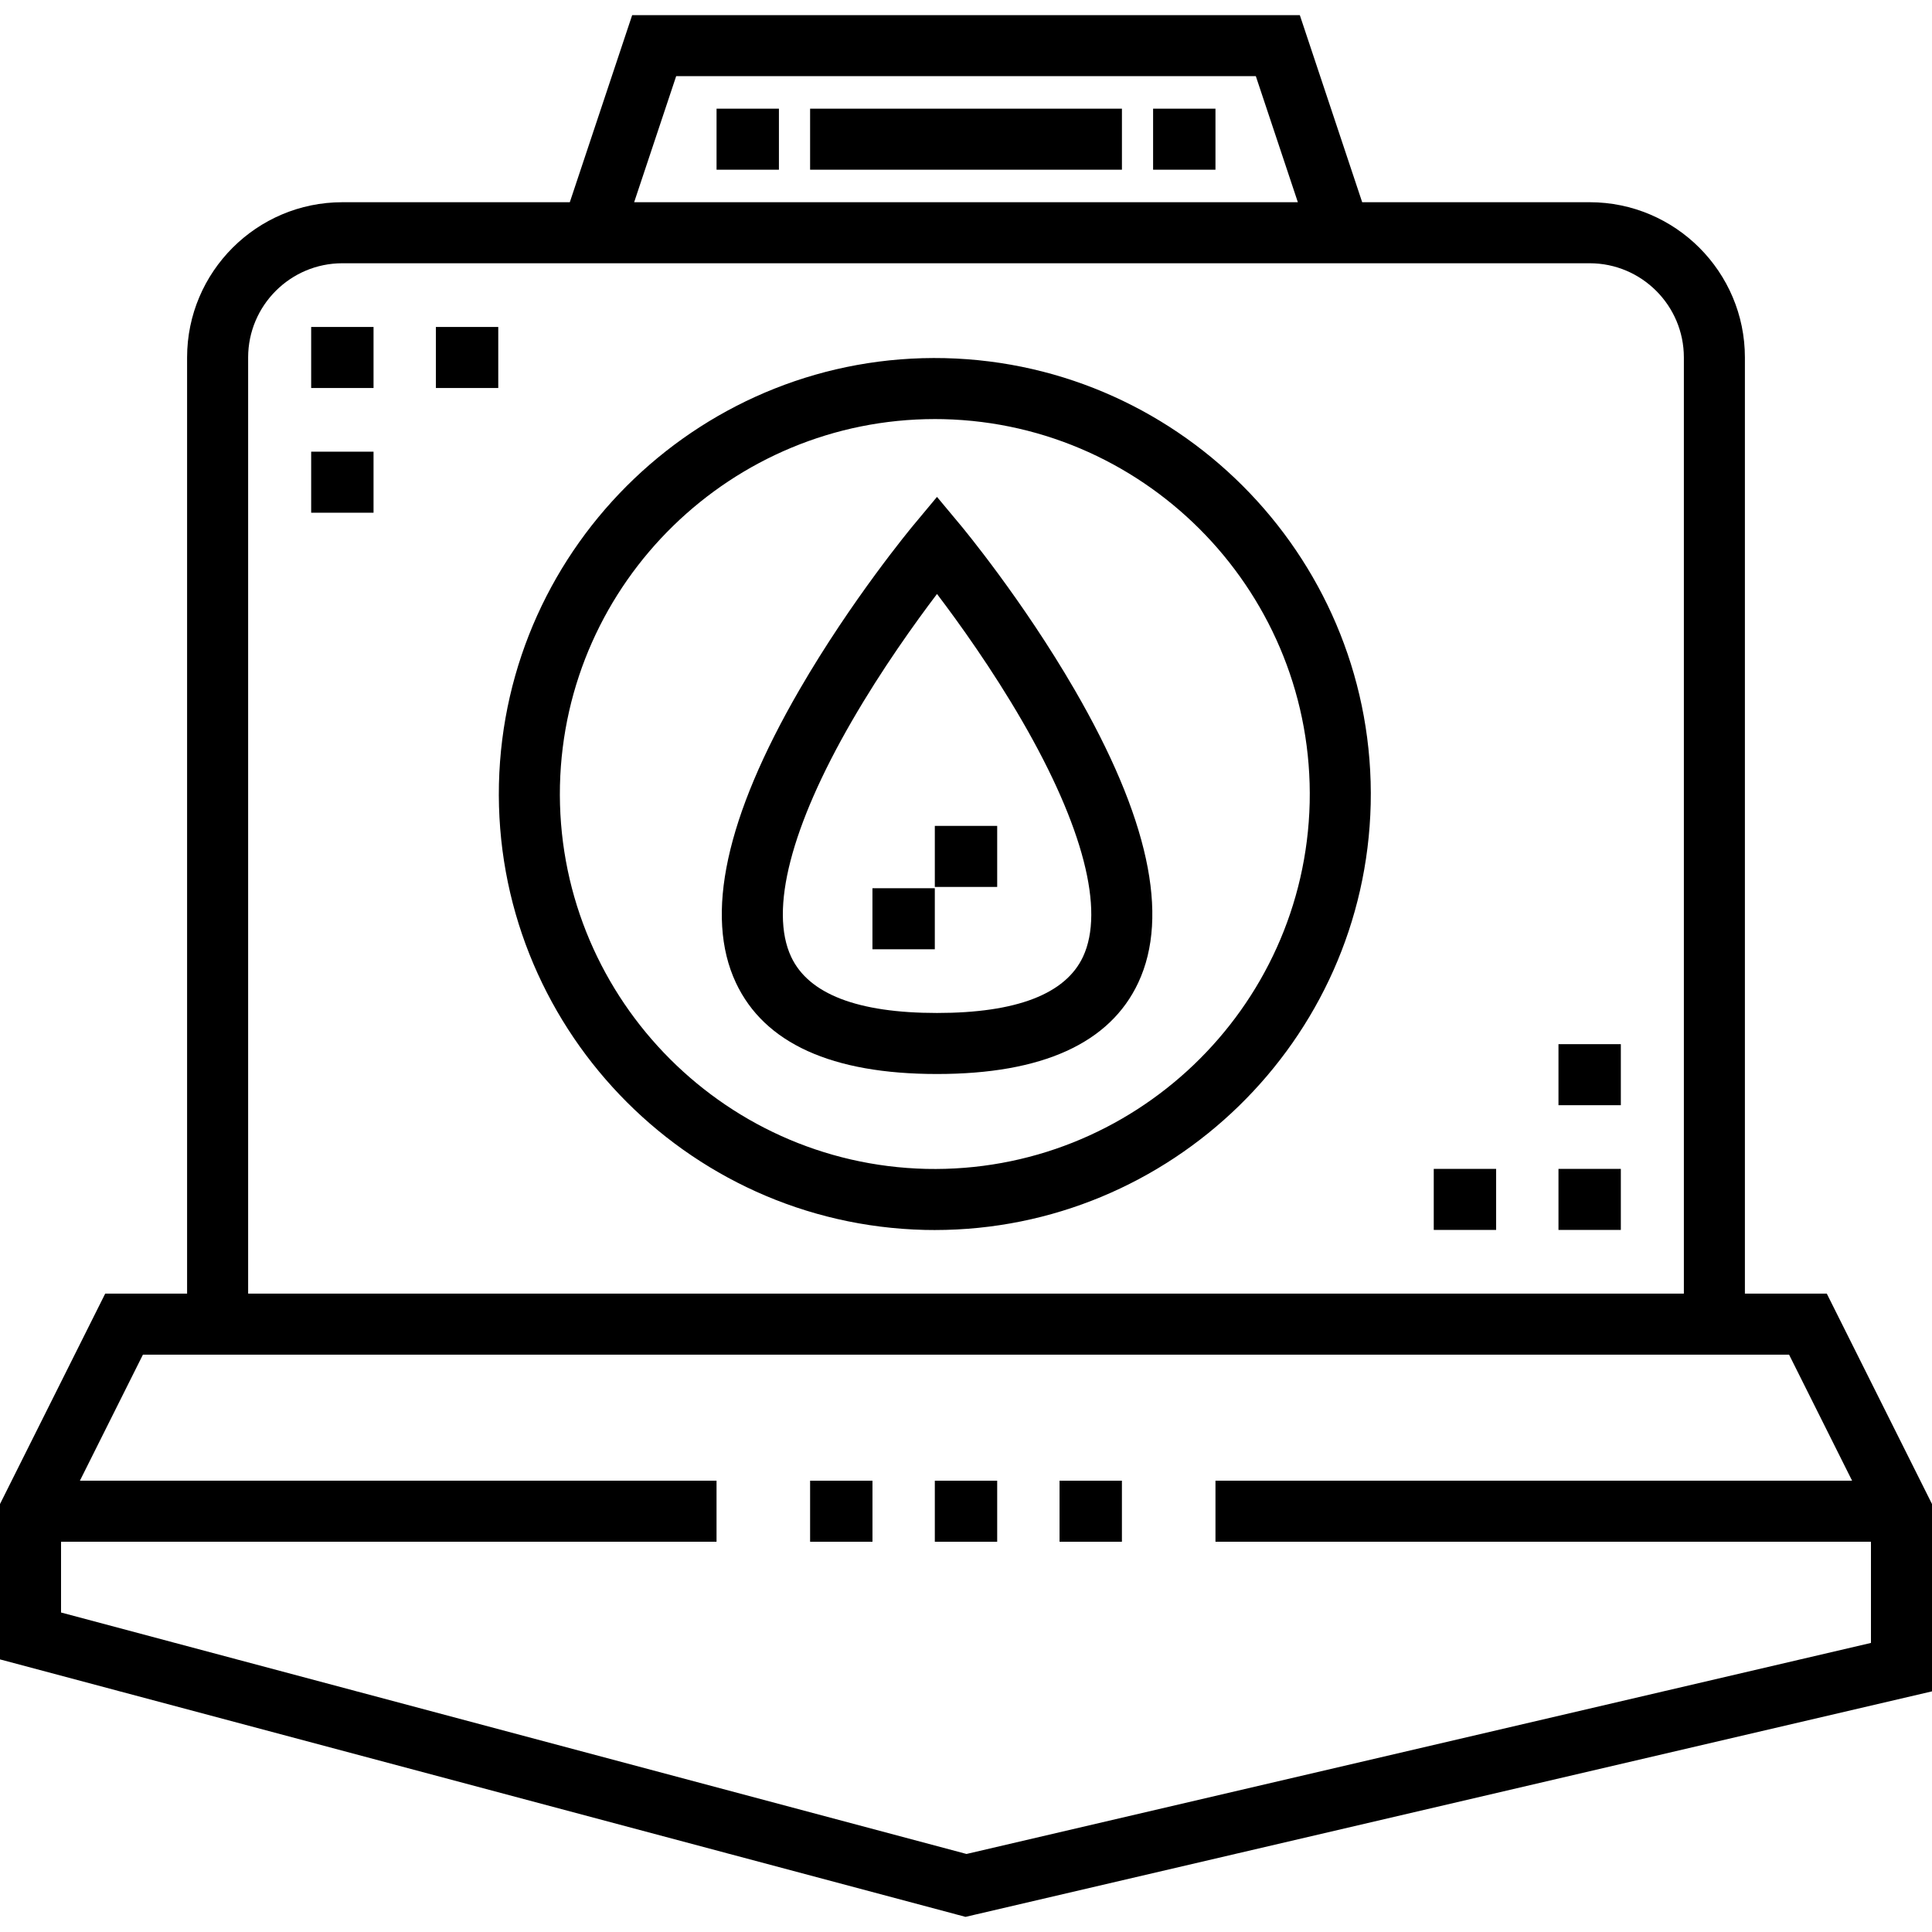 <?xml version="1.0" encoding="iso-8859-1"?>
<!-- Uploaded to: SVG Repo, www.svgrepo.com, Generator: SVG Repo Mixer Tools -->
<svg fill="#000000" version="1.1" id="Layer_1" xmlns="http://www.w3.org/2000/svg" xmlns:xlink="http://www.w3.org/1999/xlink" 
	 viewBox="0 0 512 512" xml:space="preserve">
<g>
	<g>
		<rect x="214.686" y="28.799" width="82.637" height="16.176"/>
	</g>
</g>
<g>
	<g>
		<rect x="305.583" y="28.799" width="16.527" height="16.176"/>
	</g>
</g>
<g>
	<g>
		<rect x="189.894" y="28.799" width="16.527" height="16.176"/>
	</g>
</g>
<g>
	<g>
		<path d="M484.118,342.821h-21.705c0-0.059,0.004-0.117,0.004-0.176V94.732c0-22.686-18.457-41.142-41.143-41.142h-60.281
			L344.466,4.008H167.533l-16.527,49.583H90.725c-22.686,0-41.143,18.456-41.143,41.142v247.913c0,0.059,0.003,0.116,0.004,0.176
			H27.881L0,398.581v41.178l253.915,67.712l1.954,0.52L512,448.227v-49.646L484.118,342.821z M179.193,20.184h153.616l11.135,33.407
			H168.056L179.193,20.184z M65.759,94.732c0-13.767,11.2-24.966,24.967-24.966h330.549c13.768,0,24.967,11.2,24.967,24.966v247.913
			c0,0.057-0.006,0.119-0.006,0.176H65.766c-0.001-0.057-0.006-0.119-0.006-0.176V94.732z M495.824,435.391l-239.694,55.93
			L16.176,427.332v-18.754H189.89v-16.176H21.174l16.703-33.406h436.244l16.703,33.406H322.111v16.176h173.713V435.391z"/>
	</g>
</g>
<g>
	<g>
		<rect x="247.738" y="392.404" width="16.527" height="16.176"/>
	</g>
</g>
<g>
	<g>
		<rect x="280.791" y="392.404" width="16.527" height="16.176"/>
	</g>
</g>
<g>
	<g>
		<rect x="214.686" y="392.404" width="16.527" height="16.176"/>
	</g>
</g>
<g>
	<g>
		<path d="M250.397,94.91c-63.663-1.455-116.667,49.202-118.173,112.856c-1.422,63.654,49.199,116.667,112.853,118.174
			c0.875,0.021,1.743,0.029,2.613,0.029c62.484,0,114.075-50.105,115.561-112.873v-0.012
			C364.671,149.43,314.051,96.417,250.397,94.91z M347.08,212.713c-1.296,54.737-46.862,98.269-101.63,97.055
			c-54.739-1.296-98.278-46.893-97.056-101.63c1.278-53.99,45.647-97.081,99.384-97.081c0.744,0,1.498,0.009,2.246,0.025
			C304.76,112.378,348.296,157.97,347.08,212.713z"/>
	</g>
</g>
<g>
	<g>
		<rect x="82.464" y="86.649" width="16.527" height="16.176"/>
	</g>
</g>
<g>
	<g>
		<rect x="82.464" y="119.701" width="16.527" height="16.176"/>
	</g>
</g>
<g>
	<g>
		<rect x="115.517" y="86.649" width="16.527" height="16.176"/>
	</g>
</g>
<g>
	<g>
		<rect x="413.012" y="309.767" width="16.527" height="16.176"/>
	</g>
</g>
<g>
	<g>
		<rect x="413.012" y="276.715" width="16.527" height="16.176"/>
	</g>
</g>
<g>
	<g>
		<rect x="379.96" y="309.767" width="16.527" height="16.176"/>
	</g>
</g>
<g>
	<g>
		<path d="M284.784,182.789c-13.844-23.885-29.593-42.857-30.257-43.653l-6.214-7.454l-6.211,7.456
			c-0.663,0.796-16.403,19.773-30.239,43.662c-19.52,33.705-25.19,59.819-16.852,77.618c7.524,16.062,25.458,24.204,53.305,24.204
			c27.873,0,45.822-8.148,53.345-24.217C309.995,242.603,304.317,216.49,284.784,182.789z M287.009,253.551
			c-4.632,9.886-17.65,14.897-38.694,14.897c-21.019,0-34.024-5.009-38.655-14.887c-5.78-12.332-0.065-34.519,16.096-62.474
			c7.976-13.798,16.812-26.1,22.561-33.681c5.752,7.58,14.593,19.881,22.576,33.677
			C287.064,219.033,292.787,241.217,287.009,253.551z"/>
	</g>
</g>
<g>
	<g>
		<rect x="231.207" y="235.391" width="16.527" height="16.176"/>
	</g>
</g>
<g>
	<g>
		<rect x="247.738" y="218.87" width="16.527" height="16.176"/>
	</g>
</g>
</svg>